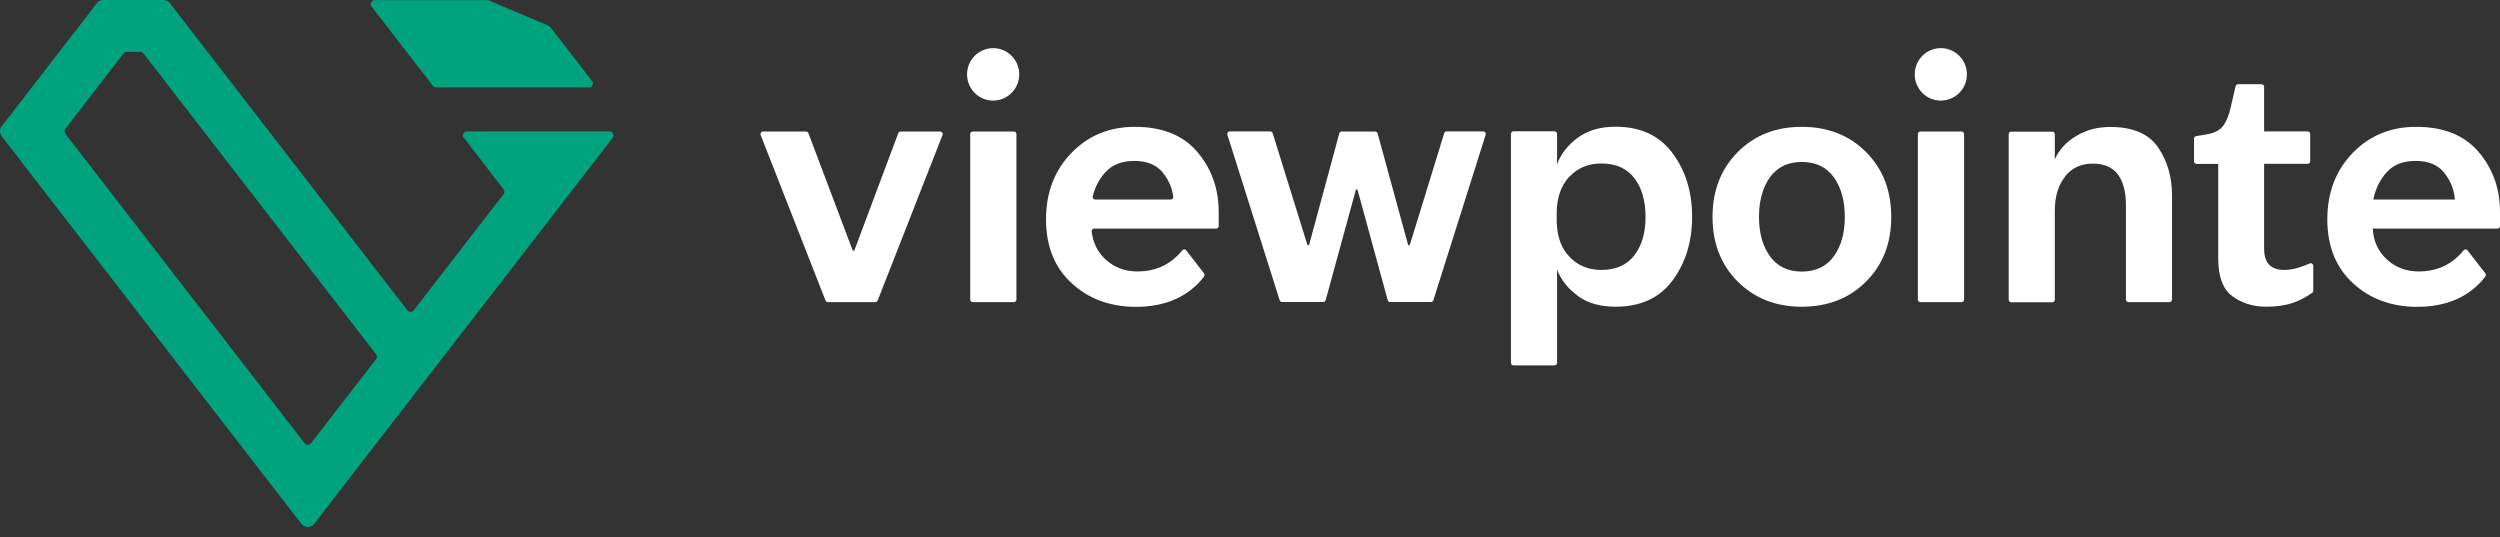 <svg xmlns="http://www.w3.org/2000/svg" width="214" height="46" viewBox="0 0 214 46" fill="none"><rect x="0" y="0" width="214" height="46" fill="#333333" stroke="none"/><path d="M39.699 11.789L43.107 16.2C43.207 16.32 43.207 16.5 43.107 16.621L35.413 26.565C35.274 26.746 35.014 26.746 34.875 26.565L14.534 0.261C14.404 0.09 14.205 0 13.995 0H8.843C8.633 0 8.434 0.1 8.305 0.261L0.142 10.816C-0.047 11.067 -0.047 11.408 0.142 11.659L25.805 44.85C26.075 45.201 26.603 45.201 26.882 44.85L52.446 11.799C52.615 11.579 52.456 11.248 52.177 11.248H39.968C39.689 11.248 39.529 11.579 39.699 11.799V11.789ZM26.085 37.953L5.594 11.448C5.494 11.328 5.494 11.147 5.594 11.027L10.577 4.571C10.637 4.491 10.736 4.441 10.846 4.441H12.012C12.122 4.441 12.211 4.491 12.281 4.571L32.194 30.324C32.294 30.445 32.294 30.625 32.194 30.745L26.623 37.943C26.483 38.123 26.224 38.123 26.085 37.943V37.953Z" fill="#00A37D"></path><path d="M50.424 7.478H37.328C37.218 7.478 37.129 7.427 37.059 7.347L31.807 0.561C31.637 0.341 31.797 0.01 32.076 0.01H41.713C41.713 0.01 41.803 0.01 41.843 0.04L46.966 2.205C47.015 2.225 47.065 2.265 47.105 2.315L50.683 6.936C50.852 7.157 50.693 7.488 50.414 7.488L50.424 7.478Z" fill="#00A37D"></path><path d="M94.623 14.746C95.201 14.095 96.028 13.774 97.105 13.774C98.181 13.774 99.018 14.115 99.556 14.796C100.045 15.418 100.334 16.09 100.433 16.831C100.453 16.962 100.344 17.082 100.214 17.082H93.756C93.616 17.082 93.507 16.952 93.537 16.811C93.726 16.019 94.095 15.328 94.613 14.746H94.623ZM101.55 21.433C101.46 21.323 101.291 21.323 101.201 21.433C101.081 21.583 100.952 21.733 100.812 21.864C99.905 22.776 98.759 23.237 97.374 23.237C96.297 23.237 95.39 22.896 94.643 22.215C93.955 21.583 93.557 20.781 93.447 19.809C93.437 19.678 93.537 19.568 93.666 19.568H104.101C104.221 19.568 104.32 19.468 104.32 19.348V18.145C104.32 16.16 103.712 14.445 102.496 13.012C101.281 11.579 99.497 10.857 97.144 10.857C94.972 10.857 93.158 11.598 91.713 13.092C90.268 14.586 89.54 16.48 89.54 18.776C89.54 21.072 90.268 22.896 91.733 24.24C93.188 25.583 95.032 26.265 97.244 26.265C99.088 26.265 100.623 25.803 101.839 24.891C102.317 24.53 102.726 24.129 103.065 23.668C103.124 23.588 103.124 23.478 103.065 23.398L101.55 21.443V21.433Z" fill="white"></path><path d="M80.481 11.258H77.103C77.013 11.258 76.923 11.318 76.893 11.398L73.126 21.453H72.996L69.199 11.398C69.169 11.308 69.079 11.258 68.99 11.258H65.322C65.163 11.258 65.063 11.418 65.113 11.558L70.664 25.723C70.694 25.803 70.784 25.863 70.873 25.863H74.92C75.01 25.863 75.089 25.803 75.129 25.723L80.68 11.558C80.74 11.408 80.631 11.258 80.471 11.258H80.481Z" fill="white"></path><path d="M86.787 11.258H83.269C83.148 11.258 83.05 11.356 83.05 11.478V25.643C83.05 25.765 83.148 25.863 83.269 25.863H86.787C86.908 25.863 87.006 25.765 87.006 25.643V11.478C87.006 11.356 86.908 11.258 86.787 11.258Z" fill="white"></path><path d="M85.013 8.611C86.246 8.611 87.246 7.605 87.246 6.365C87.246 5.125 86.246 4.12 85.013 4.12C83.78 4.12 82.781 5.125 82.781 6.365C82.781 7.605 83.78 8.611 85.013 8.611Z" fill="white"></path><path d="M114.852 11.258C114.752 11.258 114.664 11.328 114.644 11.418L112.052 20.991H111.922L108.942 11.408C108.912 11.318 108.833 11.248 108.733 11.248H105.275C105.125 11.248 105.015 11.398 105.065 11.538L109.54 25.703C109.57 25.793 109.65 25.853 109.75 25.853H113.267C113.367 25.853 113.457 25.783 113.477 25.693L116.069 16.22H116.197L118.789 25.693C118.819 25.793 118.899 25.853 118.999 25.853H122.486C122.586 25.853 122.666 25.793 122.696 25.703L127.171 11.538C127.22 11.398 127.111 11.248 126.962 11.248H123.832C123.733 11.248 123.653 11.308 123.623 11.408L120.673 20.991H120.543L117.922 11.418C117.892 11.318 117.812 11.258 117.713 11.258H114.852Z" fill="white"></path><path d="M135.057 25.332C135.915 25.954 136.991 26.255 138.287 26.255C140.419 26.255 142.044 25.513 143.161 24.019C144.276 22.525 144.845 20.711 144.845 18.566C144.845 16.42 144.286 14.606 143.161 13.102C142.044 11.598 140.419 10.847 138.287 10.847C136.991 10.847 135.915 11.157 135.057 11.789C134.201 12.421 133.612 13.172 133.284 14.055V11.458C133.284 11.338 133.184 11.238 133.065 11.238H129.557C129.437 11.238 129.337 11.338 129.337 11.458V31.056C129.337 31.177 129.437 31.277 129.557 31.277H133.065C133.184 31.277 133.284 31.177 133.284 31.056V23.067C133.612 23.949 134.21 24.701 135.057 25.322V25.332ZM134.32 15.147C135.038 14.375 135.955 13.994 137.071 13.994C138.327 13.994 139.264 14.415 139.901 15.247C140.539 16.079 140.858 17.192 140.858 18.566C140.858 19.939 140.539 21.022 139.901 21.854C139.264 22.686 138.317 23.107 137.071 23.107C135.955 23.107 135.038 22.726 134.32 21.954C133.602 21.192 133.254 20.149 133.254 18.826V18.265C133.254 16.952 133.612 15.909 134.32 15.137" fill="white"></path><path d="M151.506 15.177C152.135 14.305 153.042 13.864 154.227 13.864C155.433 13.864 156.35 14.305 156.978 15.177C157.606 16.049 157.915 17.182 157.915 18.576C157.915 19.949 157.606 21.062 156.978 21.934C156.35 22.806 155.433 23.247 154.227 23.247C153.042 23.247 152.135 22.806 151.506 21.934C150.878 21.062 150.57 19.939 150.57 18.576C150.57 17.212 150.878 16.049 151.506 15.177ZM159.739 13.022C158.304 11.579 156.46 10.857 154.227 10.857C152.005 10.857 150.181 11.579 148.746 13.022C147.311 14.466 146.593 16.32 146.593 18.566C146.593 20.821 147.311 22.666 148.746 24.099C150.181 25.533 152.015 26.255 154.227 26.255C156.47 26.255 158.304 25.533 159.739 24.099C161.174 22.666 161.891 20.821 161.891 18.566C161.891 16.31 161.174 14.466 159.739 13.022Z" fill="white"></path><path d="M167.907 11.258H164.39C164.269 11.258 164.17 11.356 164.17 11.478V25.643C164.17 25.765 164.269 25.863 164.39 25.863H167.907C168.029 25.863 168.127 25.765 168.127 25.643V11.478C168.127 11.356 168.029 11.258 167.907 11.258Z" fill="white"></path><path d="M166.133 8.611C167.367 8.611 168.367 7.605 168.367 6.365C168.367 5.125 167.367 4.12 166.133 4.12C164.9 4.12 163.901 5.125 163.901 6.365C163.901 7.605 164.9 8.611 166.133 8.611Z" fill="white"></path><path d="M176.757 15.117C177.336 14.375 178.133 14.005 179.149 14.005C180.116 14.005 180.834 14.315 181.293 14.937C181.751 15.558 181.98 16.43 181.98 17.553V25.643C181.98 25.763 182.079 25.863 182.199 25.863H185.708C185.827 25.863 185.926 25.763 185.926 25.643V16.761C185.926 15.147 185.528 13.764 184.721 12.601C183.913 11.438 182.548 10.867 180.624 10.867C179.548 10.867 178.571 11.127 177.714 11.649C176.847 12.17 176.239 12.832 175.891 13.654V11.488C175.891 11.368 175.791 11.268 175.671 11.268H172.163C172.043 11.268 171.944 11.368 171.944 11.488V25.653C171.944 25.773 172.043 25.874 172.163 25.874H175.671C175.791 25.874 175.891 25.773 175.891 25.653V18.054C175.891 16.841 176.179 15.859 176.767 15.127" fill="white"></path><path d="M191.097 25.362C191.905 25.953 192.871 26.254 193.997 26.254C194.874 26.254 195.632 26.144 196.269 25.924C196.867 25.713 197.415 25.432 197.924 25.061C197.984 25.021 198.014 24.951 198.014 24.881V22.756C198.014 22.595 197.844 22.485 197.705 22.555C197.395 22.695 197.077 22.806 196.767 22.906C196.349 23.036 195.94 23.107 195.552 23.107C194.964 23.107 194.515 22.956 194.237 22.655C193.947 22.355 193.808 21.894 193.808 21.272V14.024H197.535C197.655 14.024 197.754 13.924 197.754 13.804V11.468C197.754 11.348 197.655 11.247 197.535 11.247H193.808V7.428C193.808 7.308 193.708 7.208 193.588 7.208H191.585C191.485 7.208 191.396 7.278 191.366 7.378L190.948 9.192C190.798 9.874 190.578 10.405 190.29 10.786C190 11.167 189.512 11.408 188.805 11.518L187.998 11.648C187.888 11.668 187.808 11.759 187.808 11.869V13.814C187.808 13.934 187.908 14.034 188.028 14.034H189.881V22.154C189.881 23.698 190.29 24.771 191.097 25.362Z" fill="white"></path><path d="M204.303 14.746C204.881 14.095 205.708 13.774 206.784 13.774C207.88 13.774 208.698 14.115 209.236 14.796C209.773 15.478 210.073 16.24 210.143 17.082H203.156C203.336 16.18 203.714 15.398 204.293 14.746H204.303ZM211.229 21.433C211.14 21.323 210.97 21.323 210.88 21.433C210.76 21.583 210.631 21.733 210.492 21.864C209.585 22.776 208.438 23.237 207.053 23.237C205.976 23.237 205.07 22.896 204.323 22.215C203.574 21.533 203.166 20.651 203.106 19.568H213.78C213.9 19.568 214 19.468 214 19.348V18.145C214 16.16 213.392 14.445 212.175 13.012C210.96 11.579 209.176 10.857 206.823 10.857C204.651 10.857 202.837 11.598 201.392 13.092C199.947 14.586 199.219 16.48 199.219 18.776C199.219 21.072 199.947 22.896 201.412 24.24C202.867 25.583 204.711 26.265 206.923 26.265C208.767 26.265 210.302 25.803 211.518 24.891C211.997 24.53 212.405 24.129 212.744 23.668C212.804 23.588 212.804 23.478 212.744 23.398L211.229 21.443V21.433Z" fill="white"></path></svg>